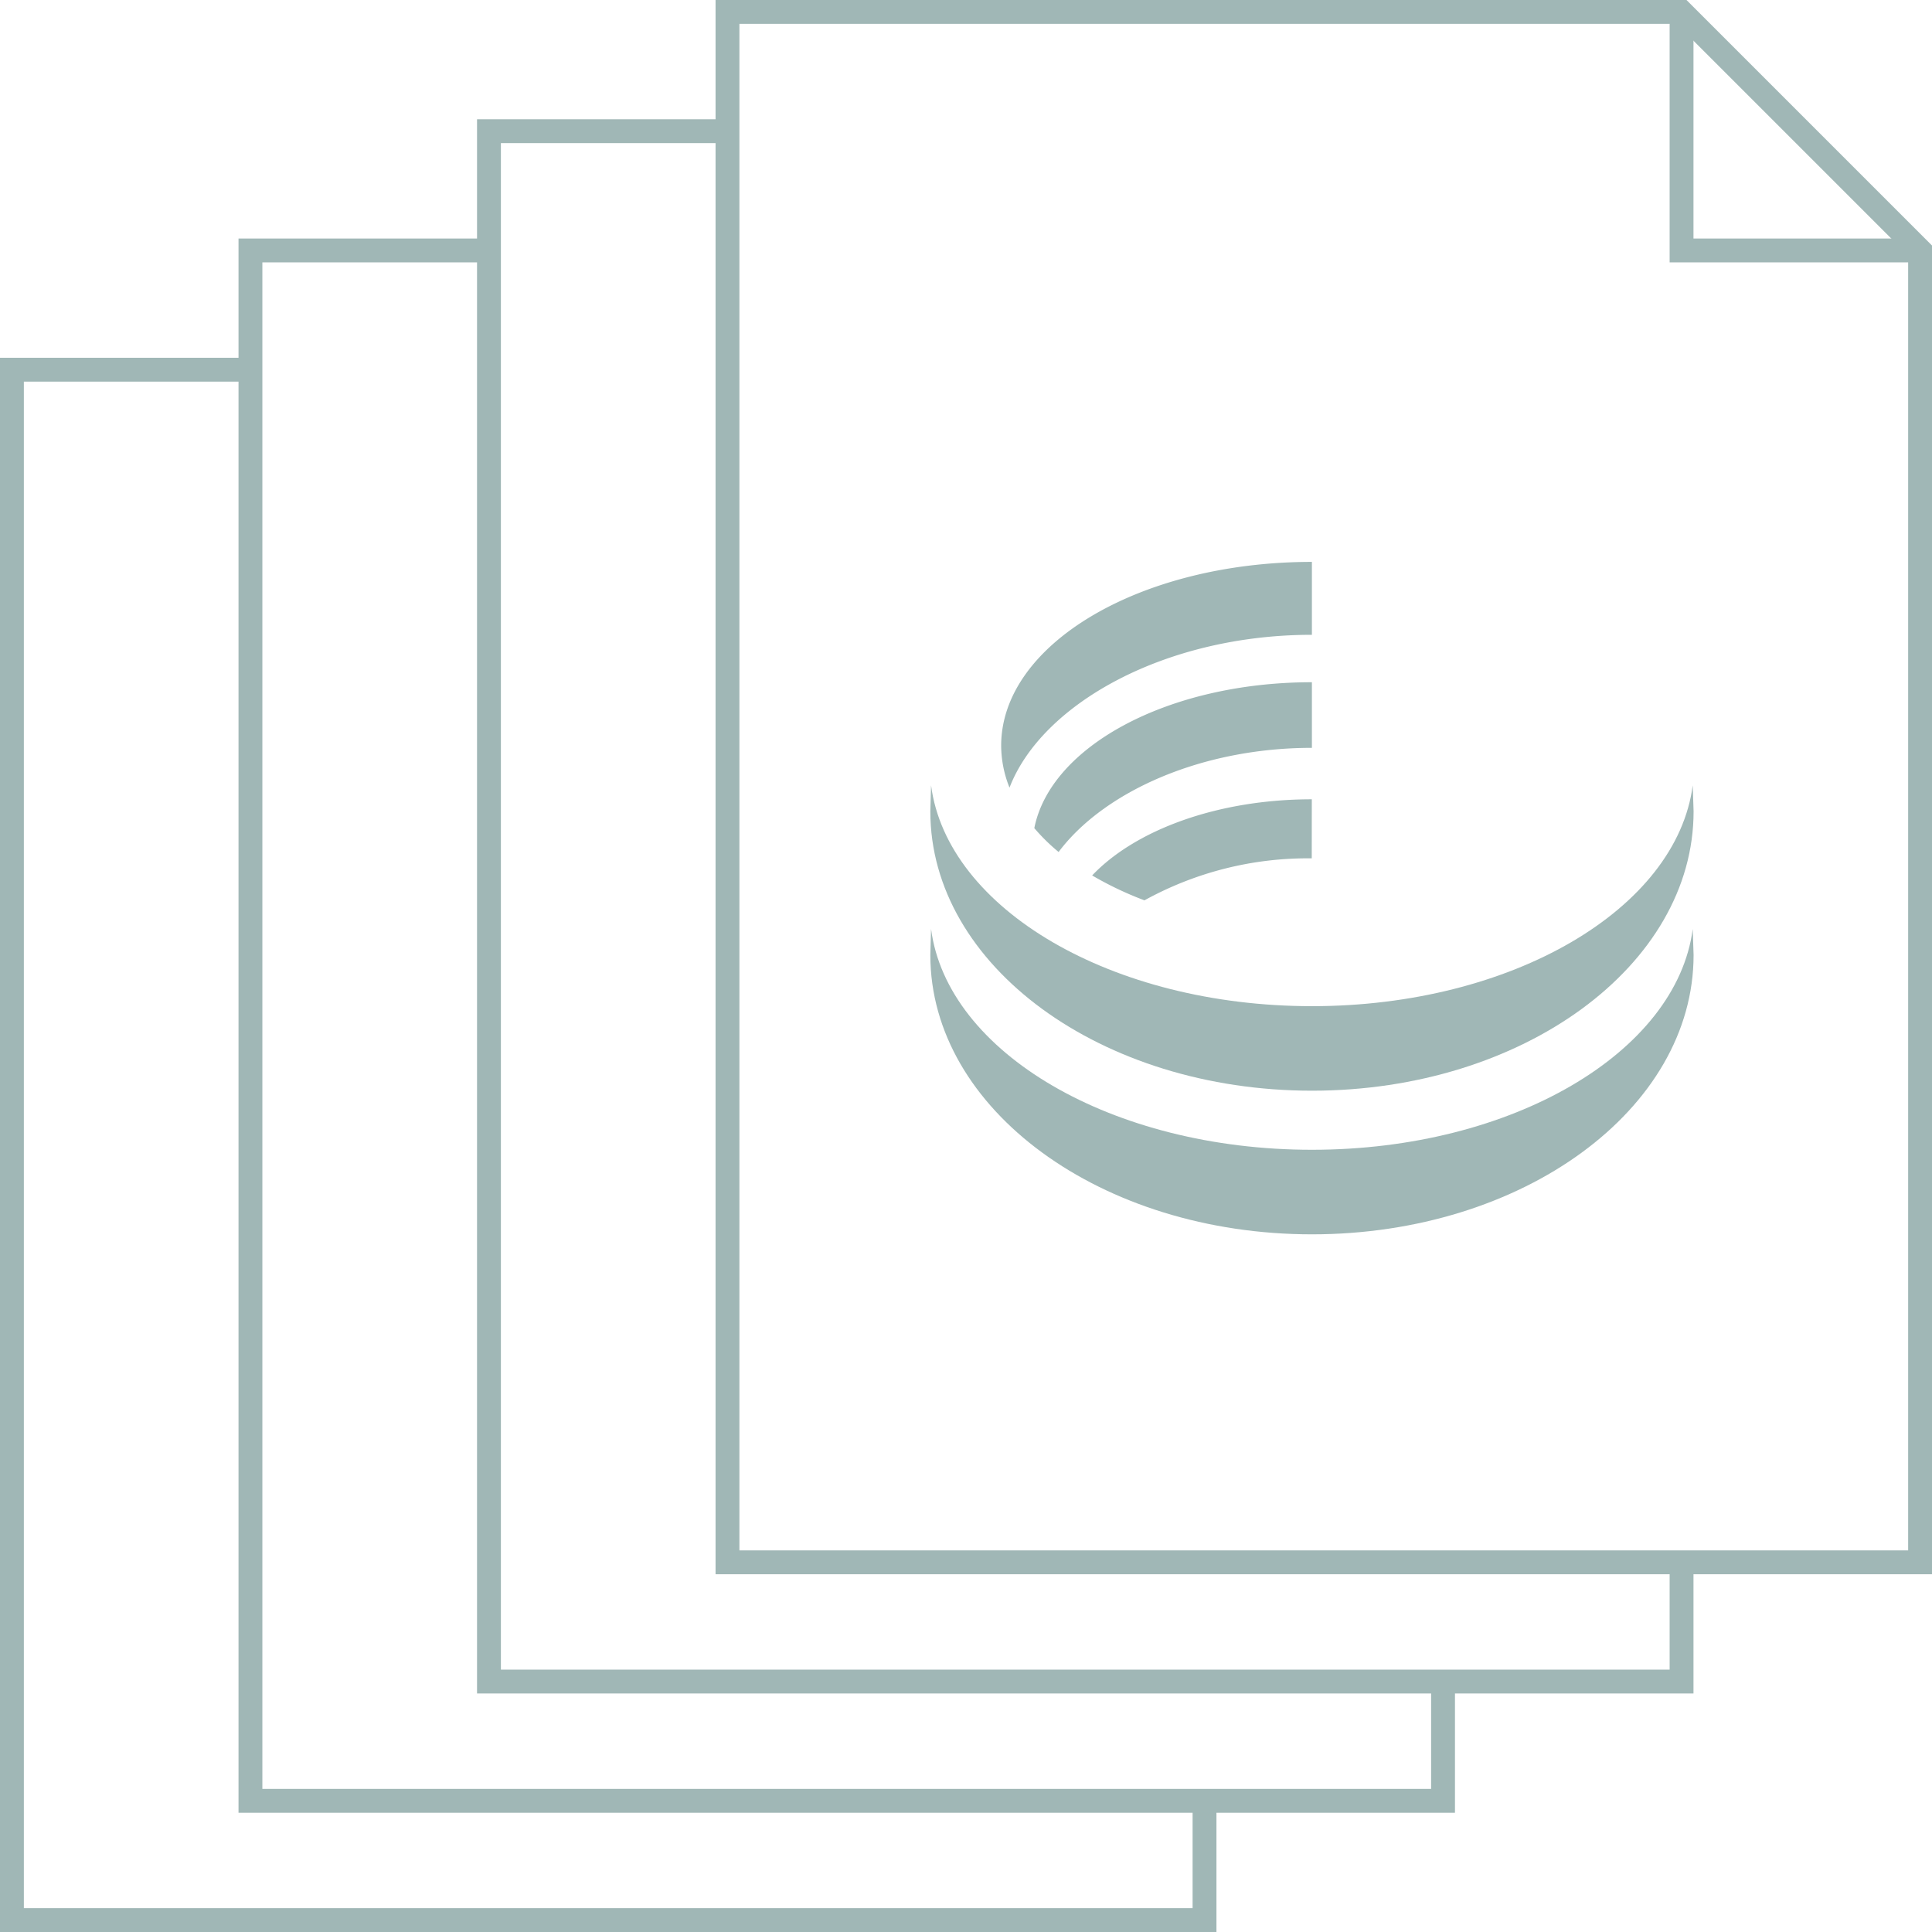 <svg xmlns="http://www.w3.org/2000/svg" width="162" height="162" viewBox="0 0 162 162">
  <g id="dokument" transform="translate(-95 -95)">
    <g id="Group_23" data-name="Group 23" transform="translate(173.009 142.115)">
      <path id="Path_75" data-name="Path 75" d="M29.826,0C15.436,0,3.776,6.9,3.771,15.409a9.5,9.5,0,0,0,.7,3.521C7.164,11.919,17.492,6.114,29.826,6.114Z" transform="translate(2.169 0)" fill="#a0b7b6"/>
      <path id="Path_76" data-name="Path 76" d="M63.928,11.894C62.573,22.268,48.769,30.412,32,30.412S1.418,22.268.061,11.892L0,14.082C0,27.016,14.326,37.5,32,37.5s32-10.488,32-23.423Z" transform="translate(0 6.841)" fill="#a0b7b6"/>
      <path id="Path_77" data-name="Path 77" d="M63.928,19.544C62.564,29.909,48.763,38.055,32,38.055S1.421,29.909.061,19.539L0,21.722C0,34.662,14.326,45.145,32,45.145s32-10.483,32-23.423Z" transform="translate(0 11.24)" fill="#a0b7b6"/>
      <path id="Path_78" data-name="Path 78" d="M28.811,6.406C16.8,6.406,6.9,11.754,5.535,18.64a16.361,16.361,0,0,0,2.037,2c3.733-4.983,11.84-8.732,21.239-8.732Z" transform="translate(3.184 3.685)" fill="#a0b7b6"/>
      <path id="Path_79" data-name="Path 79" d="M27.032,12.637c-7.913,0-14.8,2.574-18.418,6.385A28.657,28.657,0,0,0,13,21.109a28.334,28.334,0,0,1,14.028-3.521Z" transform="translate(4.955 7.27)" fill="#a0b7b6"/>
    </g>
    <g id="Group_22" data-name="Group 22" transform="translate(-288.5 -639.5)">
      <path id="Path_70" data-name="Path 70" d="M196.5,130.5H96.5V.5h80l20,20Z" transform="translate(348 735)" fill="none" stroke="#a0b7b6" stroke-width="2"/>
      <path id="Path_71" data-name="Path 71" d="M224.5.5v20h20" transform="translate(300 735)" fill="none" stroke="#a0b7b6" stroke-width="2"/>
      <path id="Path_72" data-name="Path 72" d="M84.5,16.5h-20v130h100v-10" transform="translate(360 729)" fill="none" stroke="#a0b7b6" stroke-width="2"/>
      <path id="Path_73" data-name="Path 73" d="M52.5,32.5h-20v130h100v-10" transform="translate(372 723)" fill="none" stroke="#a0b7b6" stroke-width="2"/>
      <path id="Path_74" data-name="Path 74" d="M20.5,48.5H.5v130h100v-10" transform="translate(384 717)" fill="none" stroke="#a0b7b6" stroke-width="2"/>
    </g>
  </g>
</svg>
